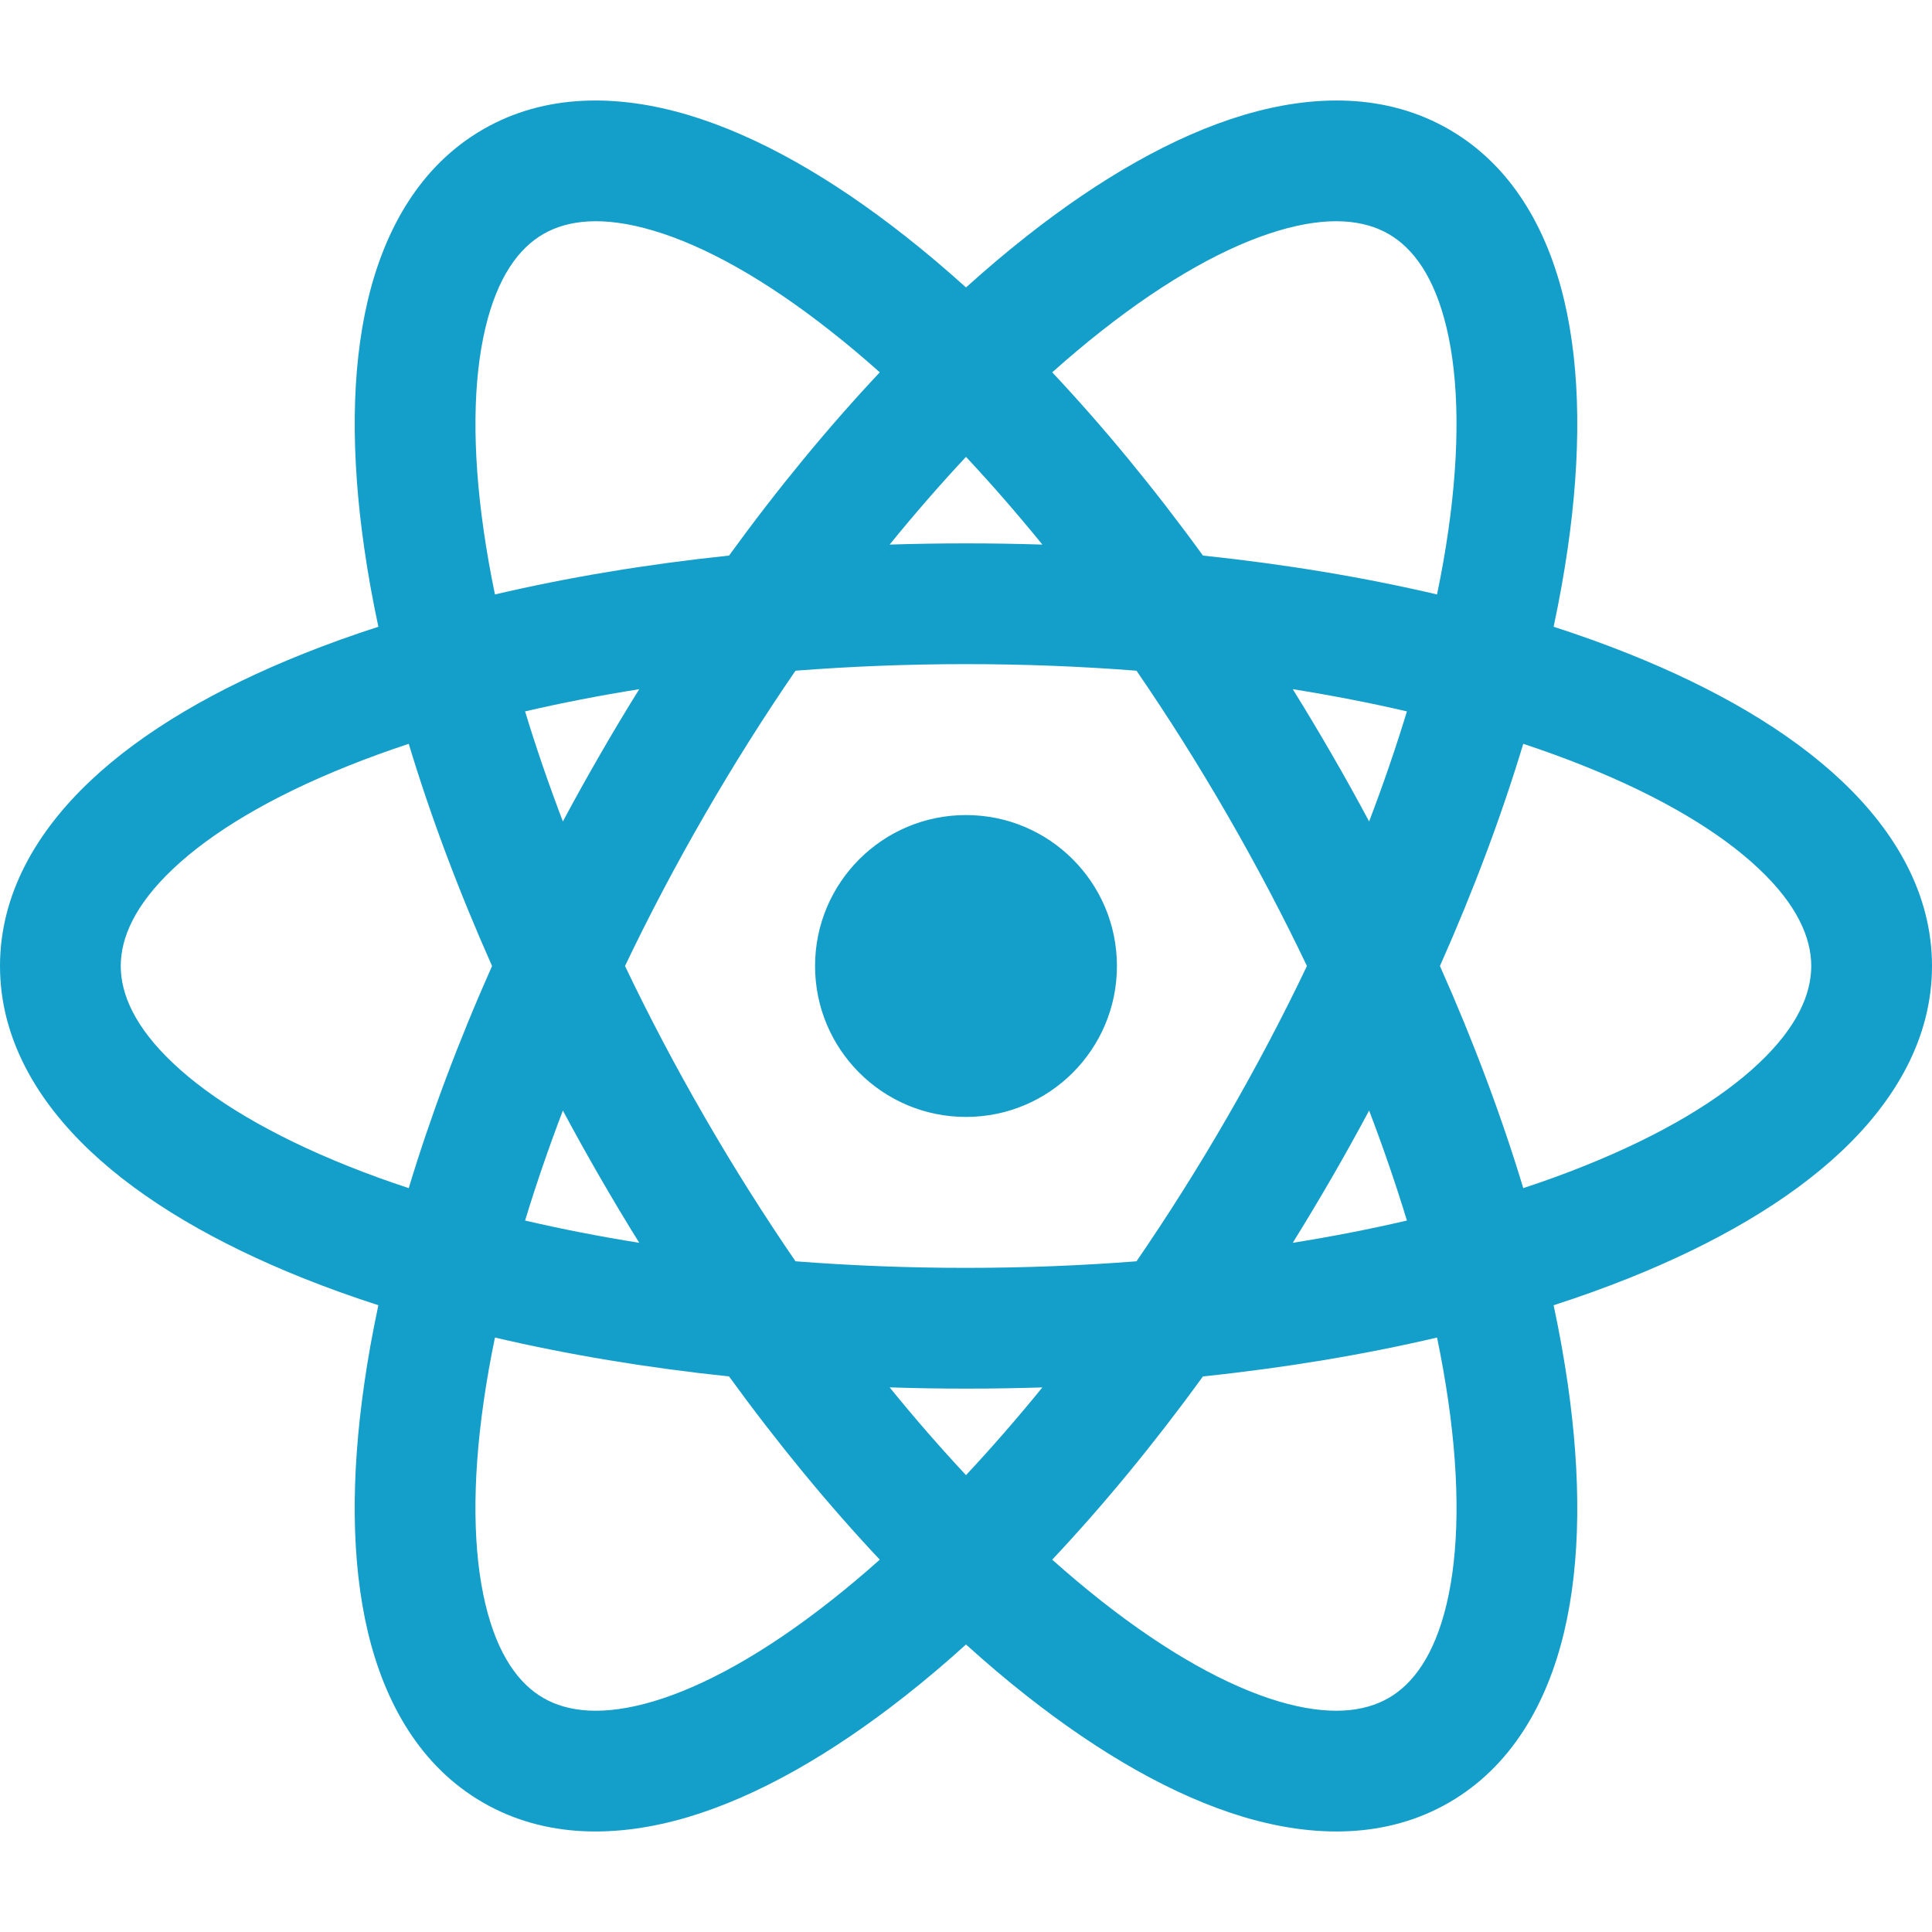 <svg width="32" height="32" viewBox="0 0 32 32" fill="none" xmlns="http://www.w3.org/2000/svg">
<path fill-rule="evenodd" clip-rule="evenodd" d="M9 3.876C9.403 3.643 9.989 3.571 10.826 3.821C11.666 4.071 12.663 4.621 13.752 5.479C14.023 5.691 14.296 5.921 14.572 6.167C13.724 7.069 12.885 8.087 12.075 9.202C10.705 9.346 9.403 9.564 8.198 9.846C8.123 9.485 8.061 9.133 8.012 8.793C7.814 7.421 7.837 6.282 8.04 5.43C8.242 4.58 8.597 4.108 9 3.876ZM14.989 3.907C15.325 4.171 15.662 4.456 16 4.761C16.338 4.456 16.675 4.171 17.011 3.907C18.218 2.957 19.44 2.251 20.602 1.904C21.768 1.557 22.968 1.547 24 2.143C25.032 2.739 25.624 3.783 25.906 4.966C26.187 6.147 26.186 7.557 25.967 9.078C25.906 9.5 25.828 9.935 25.733 10.381C26.166 10.521 26.582 10.67 26.978 10.829C28.405 11.399 29.627 12.104 30.508 12.938C31.392 13.774 32 14.808 32 16C32 17.192 31.392 18.226 30.508 19.062C29.627 19.895 28.405 20.6 26.978 21.171C26.582 21.329 26.166 21.479 25.733 21.619C25.828 22.065 25.906 22.5 25.967 22.922C26.186 24.443 26.187 25.853 25.906 27.034C25.624 28.216 25.032 29.26 24 29.856C22.968 30.452 21.768 30.443 20.602 30.096C19.44 29.749 18.218 29.043 17.011 28.093C16.675 27.829 16.338 27.544 16 27.238C15.662 27.544 15.325 27.829 14.989 28.093C13.781 29.043 12.56 29.749 11.398 30.096C10.232 30.443 9.032 30.452 8 29.856C6.968 29.26 6.376 28.216 6.094 27.034C5.813 25.853 5.813 24.443 6.033 22.922C6.093 22.5 6.172 22.065 6.267 21.619C5.834 21.479 5.418 21.329 5.022 21.171C3.595 20.6 2.373 19.895 1.492 19.062C0.608 18.226 0 17.192 0 16C0 14.808 0.608 13.774 1.492 12.938C2.373 12.104 3.595 11.399 5.022 10.829C5.418 10.67 5.834 10.521 6.267 10.381C6.172 9.935 6.093 9.5 6.033 9.078C5.814 7.557 5.813 6.147 6.094 4.966C6.376 3.783 6.968 2.739 8 2.143C9.032 1.547 10.232 1.557 11.398 1.904C12.56 2.251 13.781 2.957 14.989 3.907ZM14.735 9.02C15.155 8.504 15.578 8.018 16 7.567C16.422 8.018 16.845 8.504 17.265 9.02C16.847 9.007 16.425 9 16 9C15.575 9 15.153 9.007 14.735 9.02ZM17.428 6.167C18.276 7.069 19.115 8.087 19.925 9.202C21.295 9.346 22.597 9.564 23.802 9.846C23.877 9.485 23.939 9.133 23.988 8.793C24.185 7.421 24.163 6.282 23.96 5.43C23.758 4.58 23.403 4.108 23 3.876C22.597 3.643 22.011 3.571 21.174 3.821C20.334 4.071 19.337 4.621 18.247 5.479C17.977 5.691 17.704 5.921 17.428 6.167ZM16 11C16.969 11 17.913 11.038 18.824 11.109C19.341 11.862 19.846 12.661 20.33 13.5C20.814 14.339 21.254 15.175 21.647 16C21.254 16.825 20.814 17.661 20.33 18.5C19.846 19.339 19.341 20.137 18.824 20.891C17.913 20.962 16.969 21 16 21C15.031 21 14.087 20.962 13.176 20.891C12.659 20.137 12.154 19.339 11.67 18.5C11.185 17.661 10.746 16.825 10.352 16C10.746 15.175 11.185 14.339 11.67 13.5C12.154 12.661 12.659 11.862 13.176 11.109C14.087 11.038 15.031 11 16 11ZM22.062 12.5C22.275 12.868 22.48 13.237 22.677 13.606C22.914 12.984 23.123 12.375 23.303 11.783C22.701 11.643 22.069 11.52 21.412 11.415C21.633 11.77 21.849 12.131 22.062 12.5ZM22.062 19.5C22.275 19.131 22.48 18.762 22.677 18.394C22.914 19.016 23.123 19.625 23.303 20.216C22.701 20.356 22.069 20.48 21.412 20.585C21.632 20.23 21.849 19.868 22.062 19.5ZM23.85 16C24.41 17.258 24.872 18.495 25.23 19.679C25.581 19.564 25.916 19.442 26.235 19.314C27.523 18.799 28.498 18.211 29.134 17.609C29.769 17.009 30 16.465 30 16C30 15.535 29.769 14.991 29.134 14.391C28.498 13.789 27.523 13.201 26.235 12.686C25.916 12.558 25.581 12.436 25.23 12.32C24.872 13.505 24.41 14.741 23.85 16ZM19.925 22.798C21.295 22.654 22.597 22.436 23.802 22.154C23.877 22.515 23.939 22.866 23.988 23.207C24.186 24.579 24.163 25.718 23.96 26.57C23.758 27.419 23.403 27.892 23 28.124C22.597 28.357 22.011 28.428 21.174 28.179C20.334 27.928 19.337 27.378 18.247 26.521C17.977 26.308 17.704 26.079 17.428 25.833C18.276 24.931 19.115 23.913 19.925 22.798ZM17.265 22.98C16.845 23.496 16.422 23.981 16 24.433C15.578 23.981 15.155 23.496 14.735 22.979C15.153 22.993 15.575 23 16 23C16.425 23 16.847 22.993 17.265 22.98ZM9.938 19.5C10.151 19.868 10.367 20.23 10.588 20.585C9.931 20.48 9.299 20.356 8.697 20.216C8.877 19.625 9.086 19.016 9.323 18.394C9.52 18.762 9.725 19.131 9.938 19.5ZM12.075 22.798C10.705 22.654 9.403 22.436 8.198 22.154C8.123 22.515 8.061 22.866 8.012 23.207C7.814 24.579 7.836 25.718 8.04 26.57C8.242 27.419 8.597 27.892 9 28.124C9.403 28.357 9.989 28.428 10.826 28.179C11.666 27.928 12.663 27.378 13.752 26.521C14.023 26.308 14.296 26.079 14.572 25.833C13.724 24.931 12.885 23.913 12.075 22.798ZM8.15 16C7.59 17.258 7.128 18.495 6.77 19.679C6.419 19.564 6.084 19.442 5.765 19.314C4.477 18.799 3.502 18.211 2.866 17.609C2.231 17.009 2 16.465 2 16C2 15.535 2.231 14.991 2.866 14.391C3.502 13.789 4.477 13.201 5.765 12.686C6.084 12.558 6.419 12.436 6.77 12.32C7.128 13.505 7.59 14.741 8.15 16ZM9.323 13.606C9.086 12.984 8.877 12.375 8.697 11.783C9.299 11.643 9.931 11.52 10.588 11.415C10.367 11.77 10.15 12.131 9.938 12.5C9.725 12.868 9.52 13.237 9.323 13.606ZM18.5 16C18.5 17.381 17.381 18.5 16 18.5C14.619 18.5 13.5 17.381 13.5 16C13.5 14.619 14.619 13.5 16 13.5C17.381 13.5 18.5 14.619 18.5 16Z" fill="#149ECA"/>
</svg>
